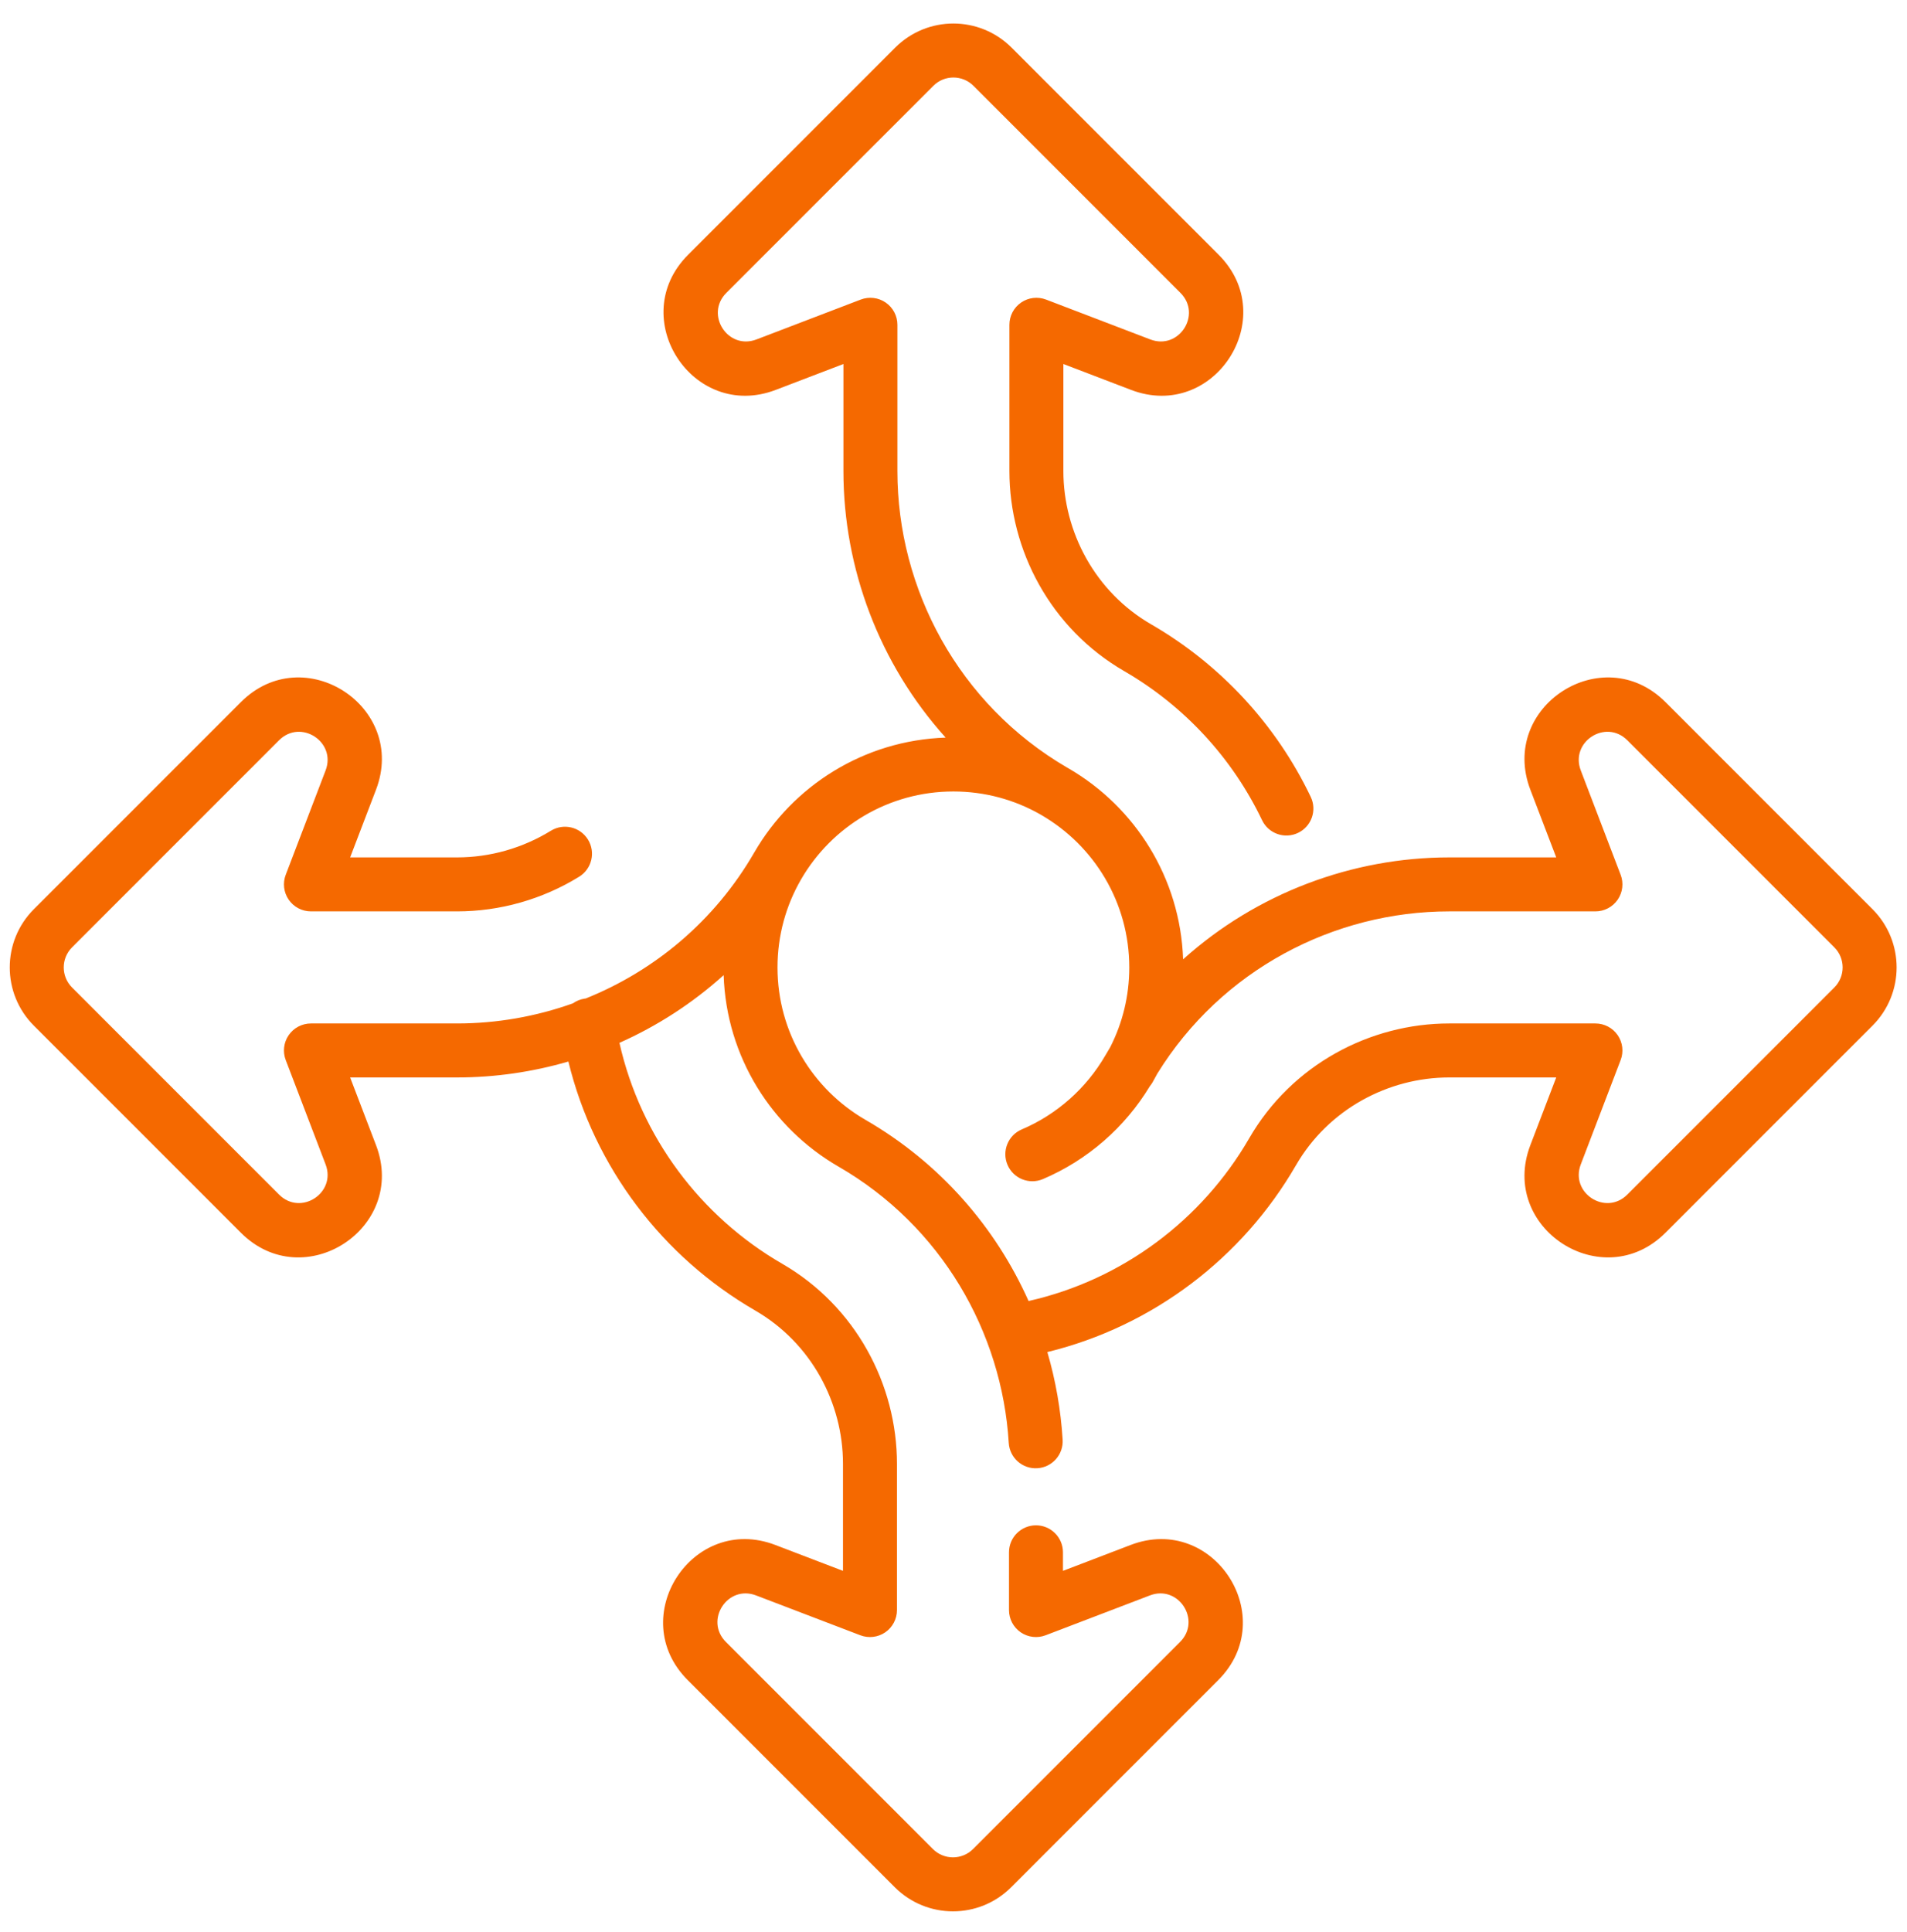 <?xml version="1.0" encoding="UTF-8"?> <svg xmlns="http://www.w3.org/2000/svg" width="79" height="80" viewBox="0 0 79 80" fill="none"><path fill-rule="evenodd" clip-rule="evenodd" d="M37.084 1.973C38.416 0.641 40.575 0.641 41.907 1.973L50.484 10.55C53.086 13.152 50.292 17.46 46.855 16.147L44.052 15.075V19.506C44.052 22.03 45.367 24.516 47.696 25.861L47.697 25.861C50.555 27.515 52.868 30.007 54.299 33.002C54.566 33.559 54.33 34.227 53.773 34.493C53.215 34.759 52.548 34.523 52.282 33.966C51.046 31.38 49.047 29.227 46.578 27.797C43.52 26.032 41.816 22.785 41.816 19.506V13.451C41.816 13.083 41.997 12.738 42.3 12.53C42.603 12.321 42.989 12.275 43.333 12.406L47.654 14.058C48.837 14.51 49.799 13.027 48.903 12.131L40.326 3.554C39.867 3.095 39.124 3.095 38.666 3.554L30.088 12.131C29.193 13.027 30.154 14.51 31.338 14.058L35.658 12.406C36.002 12.275 36.388 12.321 36.691 12.53C36.995 12.738 37.176 13.083 37.176 13.451V19.509C37.176 24.386 39.705 29.165 44.209 31.789C44.225 31.798 44.242 31.808 44.258 31.817C44.265 31.821 44.272 31.825 44.279 31.829C47.02 33.425 48.895 36.353 49.012 39.729C52.059 36.99 56.021 35.508 60.034 35.508H64.469L63.397 32.705C62.083 29.268 66.392 26.474 68.994 29.076L77.571 37.653C78.903 38.985 78.903 41.144 77.571 42.476L68.994 51.053C66.392 53.654 62.083 50.861 63.397 47.424L64.469 44.621H60.038C57.514 44.621 55.027 45.936 53.683 48.265L53.682 48.266C51.477 52.077 47.781 54.92 43.388 55.994C43.733 57.175 43.946 58.392 44.021 59.621C44.059 60.237 43.59 60.767 42.973 60.805C42.357 60.843 41.827 60.374 41.789 59.757C41.509 55.168 39.001 50.776 34.734 48.312L34.733 48.312C31.976 46.717 30.09 43.776 29.978 40.385C28.683 41.553 27.222 42.493 25.661 43.188C26.539 47.089 29.029 50.383 32.397 52.333C35.455 54.098 37.158 57.345 37.158 60.624V66.679C37.158 67.047 36.977 67.391 36.674 67.6C36.371 67.808 35.985 67.854 35.641 67.723L31.321 66.072C30.138 65.619 29.175 67.103 30.071 67.999L38.648 76.576C39.107 77.034 39.85 77.034 40.309 76.576L48.886 67.999C49.782 67.103 48.82 65.619 47.636 66.072L43.316 67.723C42.972 67.854 42.586 67.808 42.283 67.6C41.98 67.391 41.799 67.047 41.799 66.679V64.287C41.799 63.67 42.299 63.169 42.917 63.169C43.534 63.169 44.035 63.67 44.035 64.287V65.055L46.838 63.983C50.275 62.669 53.069 66.978 50.467 69.58L41.89 78.157C40.558 79.489 38.399 79.489 37.067 78.157L28.49 69.58C25.889 66.978 28.682 62.669 32.119 63.983L34.922 65.055V60.624C34.922 58.1 33.607 55.613 31.278 54.269L31.277 54.268C27.463 52.061 24.619 48.361 23.546 43.962C22.052 44.397 20.5 44.621 18.94 44.621H14.505L15.577 47.424C16.891 50.861 12.582 53.655 9.98 51.053L1.403 42.476C0.071 41.144 0.071 38.985 1.403 37.653L9.98 29.076C12.582 26.474 16.891 29.268 15.577 32.705L14.505 35.508H18.936C20.296 35.508 21.649 35.126 22.819 34.405C23.345 34.081 24.034 34.244 24.358 34.77C24.682 35.295 24.518 35.984 23.992 36.308C22.471 37.246 20.711 37.744 18.936 37.744H12.881C12.513 37.744 12.169 37.563 11.96 37.26C11.752 36.957 11.705 36.571 11.837 36.227L13.488 31.907C13.941 30.724 12.457 29.761 11.561 30.657L2.984 39.234C2.526 39.693 2.526 40.436 2.984 40.895L11.561 49.472C12.457 50.368 13.941 49.406 13.488 48.222L11.837 43.902C11.705 43.558 11.752 43.172 11.96 42.869C12.169 42.566 12.513 42.385 12.881 42.385H18.94C20.575 42.385 22.199 42.1 23.735 41.552C23.872 41.454 24.033 41.386 24.211 41.358C24.23 41.355 24.248 41.352 24.267 41.35C27.108 40.208 29.606 38.146 31.247 35.303L31.248 35.302C32.843 32.546 35.783 30.66 39.175 30.547C36.426 27.498 34.94 23.529 34.94 19.509V15.075L32.136 16.147C28.7 17.46 25.905 13.152 28.507 10.55L37.084 1.973ZM43.093 33.726C42.032 33.123 40.806 32.778 39.495 32.778C36.805 32.778 34.454 34.236 33.191 36.409C33.188 36.413 33.186 36.418 33.184 36.422C32.564 37.492 32.209 38.735 32.209 40.065C32.209 42.76 33.672 45.115 35.852 46.376C38.954 48.167 41.249 50.834 42.61 53.88C46.507 53.001 49.798 50.513 51.746 47.147C53.512 44.089 56.759 42.385 60.038 42.385H66.093C66.461 42.385 66.805 42.566 67.014 42.869C67.222 43.172 67.269 43.558 67.137 43.902L65.486 48.222C65.033 49.406 66.517 50.368 67.413 49.472L75.99 40.895C76.448 40.436 76.448 39.693 75.99 39.234L67.413 30.657C66.517 29.761 65.033 30.723 65.486 31.907L67.137 36.227C67.269 36.571 67.222 36.957 67.014 37.26C66.805 37.563 66.461 37.744 66.093 37.744H60.034C55.271 37.744 50.601 40.158 47.941 44.467C47.877 44.589 47.811 44.709 47.743 44.828C47.71 44.884 47.673 44.937 47.633 44.985C46.603 46.689 45.054 48.044 43.203 48.831C42.635 49.072 41.979 48.808 41.737 48.239C41.495 47.671 41.76 47.015 42.328 46.773C43.786 46.153 45.002 45.069 45.791 43.708C45.857 43.593 45.924 43.48 45.992 43.368C46.497 42.377 46.782 41.256 46.782 40.065C46.782 37.37 45.319 35.015 43.14 33.754C43.124 33.745 43.108 33.736 43.093 33.726Z" fill="#F56900"></path></svg> 